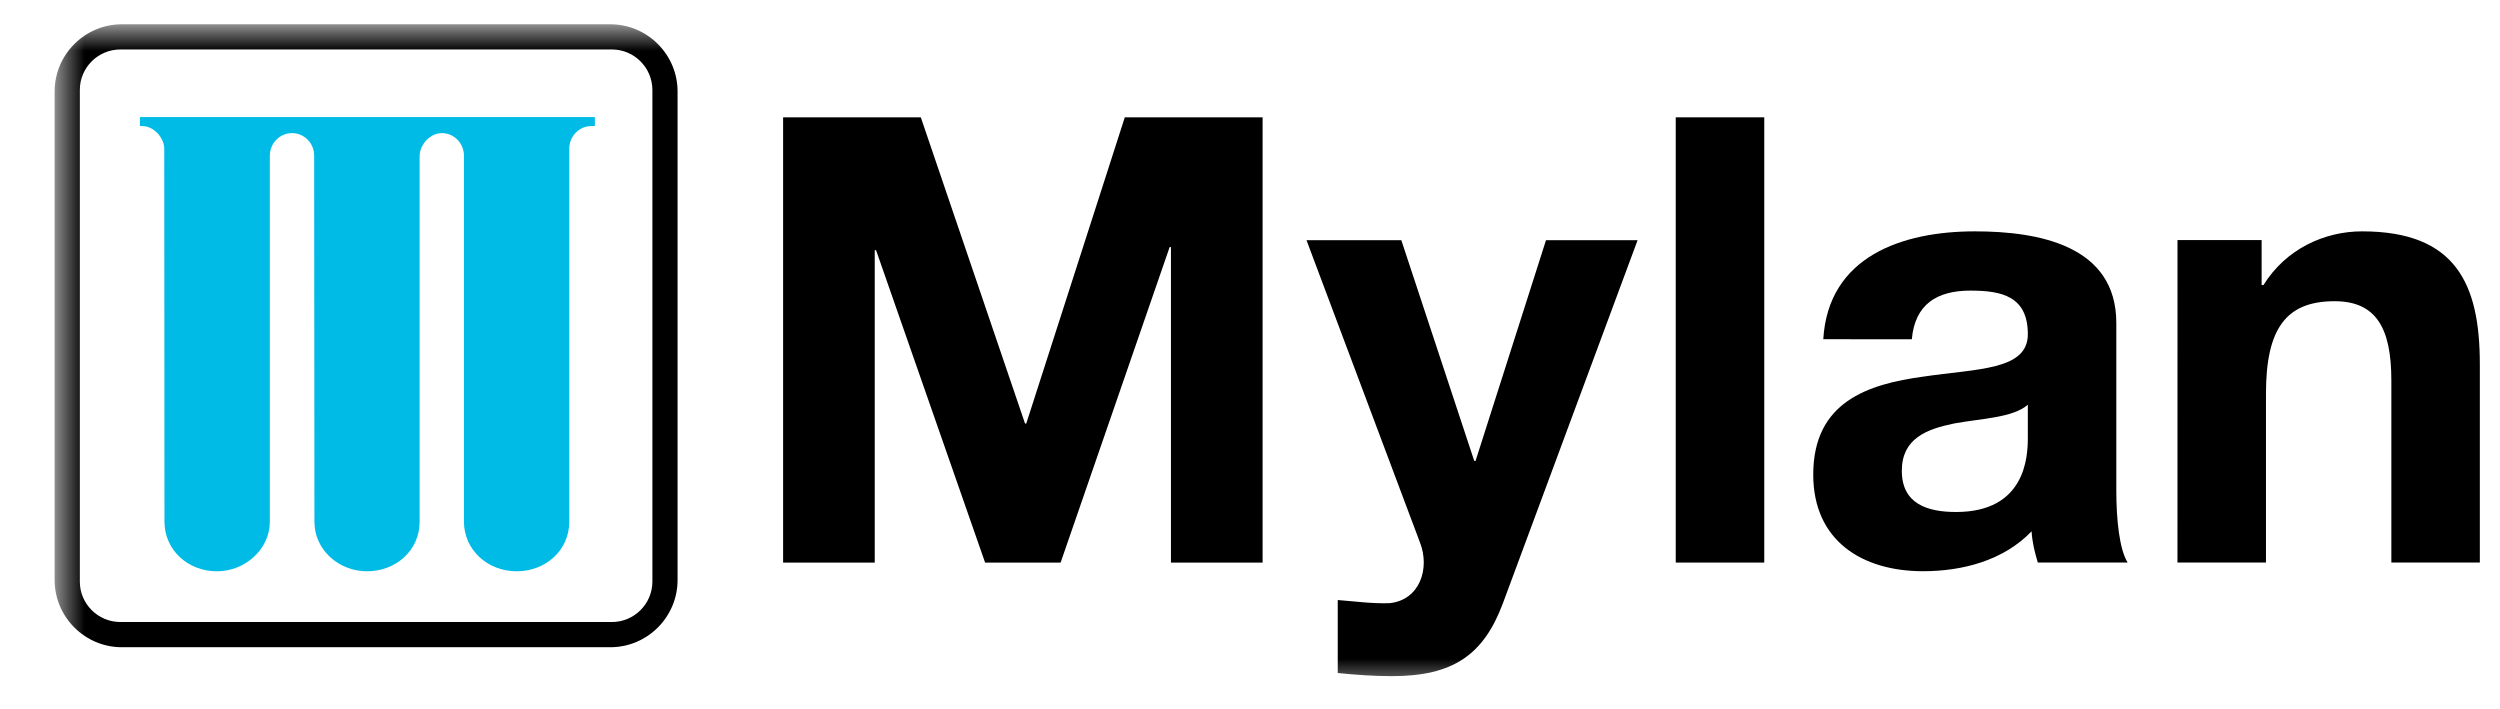 <svg width="74" height="21" viewBox="0 0 74 21" fill="none" xmlns="http://www.w3.org/2000/svg">
<mask id="mask0_1816_3876" style="mask-type:luminance" maskUnits="userSpaceOnUse" x="0" y="0" width="74" height="21">
<path d="M74 0H0V20.388H74V0Z" fill="white"/>
</mask>
<g mask="url(#mask0_1816_3876)">
<mask id="mask1_1816_3876" style="mask-type:luminance" maskUnits="userSpaceOnUse" x="1" y="0" width="100" height="32">
<path d="M100.967 0.719H1.617V31.029H100.967V0.719Z" fill="white"/>
</mask>
<g mask="url(#mask1_1816_3876)">
<path d="M23.18 3.473H27.256L30.341 12.537H30.377L33.294 3.473H37.373V16.653H34.66V7.313H34.622L31.394 16.653H29.159L25.931 7.405H25.892V16.653H23.18" fill="black"/>
</g>
<mask id="mask2_1816_3876" style="mask-type:luminance" maskUnits="userSpaceOnUse" x="1" y="0" width="100" height="32">
<path d="M100.967 0.719H1.617V31.029H100.967V0.719Z" fill="white"/>
</mask>
<g mask="url(#mask2_1816_3876)">
<path d="M44.487 17.854C43.916 19.386 43.01 20.014 41.202 20.014C40.667 20.014 40.13 19.976 39.597 19.921V17.761C40.094 17.798 40.611 17.872 41.13 17.854C42.033 17.761 42.329 16.82 42.033 16.063L38.672 7.109H41.479L43.638 13.644H43.676L45.762 7.109H48.473" fill="black"/>
</g>
<mask id="mask3_1816_3876" style="mask-type:luminance" maskUnits="userSpaceOnUse" x="1" y="0" width="100" height="32">
<path d="M100.967 0.719H1.617V31.029H100.967V0.719Z" fill="white"/>
</mask>
<g mask="url(#mask3_1816_3876)">
<path d="M52.222 3.473H49.602V16.652H52.222V3.473Z" fill="black"/>
</g>
<mask id="mask4_1816_3876" style="mask-type:luminance" maskUnits="userSpaceOnUse" x="1" y="0" width="100" height="32">
<path d="M100.967 0.719H1.617V31.029H100.967V0.719Z" fill="white"/>
</mask>
<g mask="url(#mask4_1816_3876)">
<path d="M53.969 10.041C54.116 7.586 56.312 6.848 58.455 6.848C60.357 6.848 62.643 7.272 62.643 9.561V14.526C62.643 15.395 62.737 16.261 62.977 16.65H60.319C60.228 16.355 60.153 16.04 60.135 15.727C59.303 16.595 58.085 16.908 56.922 16.908C55.114 16.908 53.672 16.003 53.672 14.048C53.672 11.887 55.299 11.371 56.922 11.149C58.529 10.909 60.024 10.965 60.024 9.893C60.024 8.768 59.248 8.602 58.326 8.602C57.327 8.602 56.682 9.009 56.59 10.042M60.024 11.98C59.58 12.367 58.656 12.386 57.846 12.534C57.033 12.701 56.294 12.976 56.294 13.936C56.294 14.914 57.051 15.155 57.899 15.155C59.948 15.155 60.024 13.531 60.024 12.959V11.98Z" fill="black"/>
</g>
<mask id="mask5_1816_3876" style="mask-type:luminance" maskUnits="userSpaceOnUse" x="1" y="0" width="100" height="32">
<path d="M100.967 0.719H1.617V31.029H100.967V0.719Z" fill="white"/>
</mask>
<g mask="url(#mask5_1816_3876)">
<path d="M64.454 7.106H66.944V8.436H67C67.665 7.365 68.81 6.848 69.917 6.848C72.704 6.848 73.403 8.417 73.403 10.78V16.65H70.784V11.259C70.784 9.691 70.321 8.916 69.103 8.916C67.681 8.916 67.073 9.709 67.073 11.647V16.65H64.453" fill="black"/>
</g>
<mask id="mask6_1816_3876" style="mask-type:luminance" maskUnits="userSpaceOnUse" x="1" y="0" width="100" height="32">
<path d="M100.967 0.719H1.617V31.029H100.967V0.719Z" fill="white"/>
</mask>
<g mask="url(#mask6_1816_3876)">
<path d="M4.141 3.465V3.73C4.166 3.73 4.174 3.731 4.205 3.731H4.206C4.568 3.731 4.862 4.095 4.862 4.402L4.868 15.441C4.868 16.276 5.559 16.91 6.417 16.91H6.427C7.246 16.91 7.987 16.264 7.987 15.441V4.61C7.987 4.24 8.28 3.94 8.643 3.94H8.645C9.006 3.94 9.302 4.24 9.299 4.61L9.307 15.442C9.307 16.288 10.039 16.91 10.86 16.91H10.864C11.723 16.91 12.421 16.288 12.421 15.442V4.61C12.421 4.303 12.716 3.94 13.077 3.94H13.078C13.441 3.94 13.733 4.24 13.733 4.61V15.442C13.733 16.277 14.434 16.91 15.29 16.91H15.296C16.152 16.91 16.85 16.288 16.85 15.442V4.402C16.85 4.032 17.144 3.731 17.506 3.731H17.509C17.53 3.731 17.546 3.728 17.608 3.728V3.465" fill="#00BBE5"/>
</g>
<mask id="mask7_1816_3876" style="mask-type:luminance" maskUnits="userSpaceOnUse" x="1" y="0" width="100" height="32">
<path d="M100.967 0.719H1.617V31.029H100.967V0.719Z" fill="white"/>
</mask>
<g mask="url(#mask7_1816_3876)">
<path d="M18.067 0.719H3.606C2.511 0.719 1.617 1.614 1.617 2.707V17.17C1.617 18.263 2.511 19.158 3.606 19.158H18.067C19.163 19.158 20.056 18.263 20.056 17.17V2.707C20.056 1.613 19.163 0.719 18.067 0.719ZM3.56 1.464H18.115C18.772 1.465 19.309 2.002 19.311 2.661V17.217C19.309 17.875 18.773 18.41 18.115 18.412H3.56C2.9 18.41 2.363 17.875 2.363 17.217V2.661C2.363 2.003 2.9 1.466 3.56 1.464Z" fill="black"/>
</g>
</g>
</svg>

